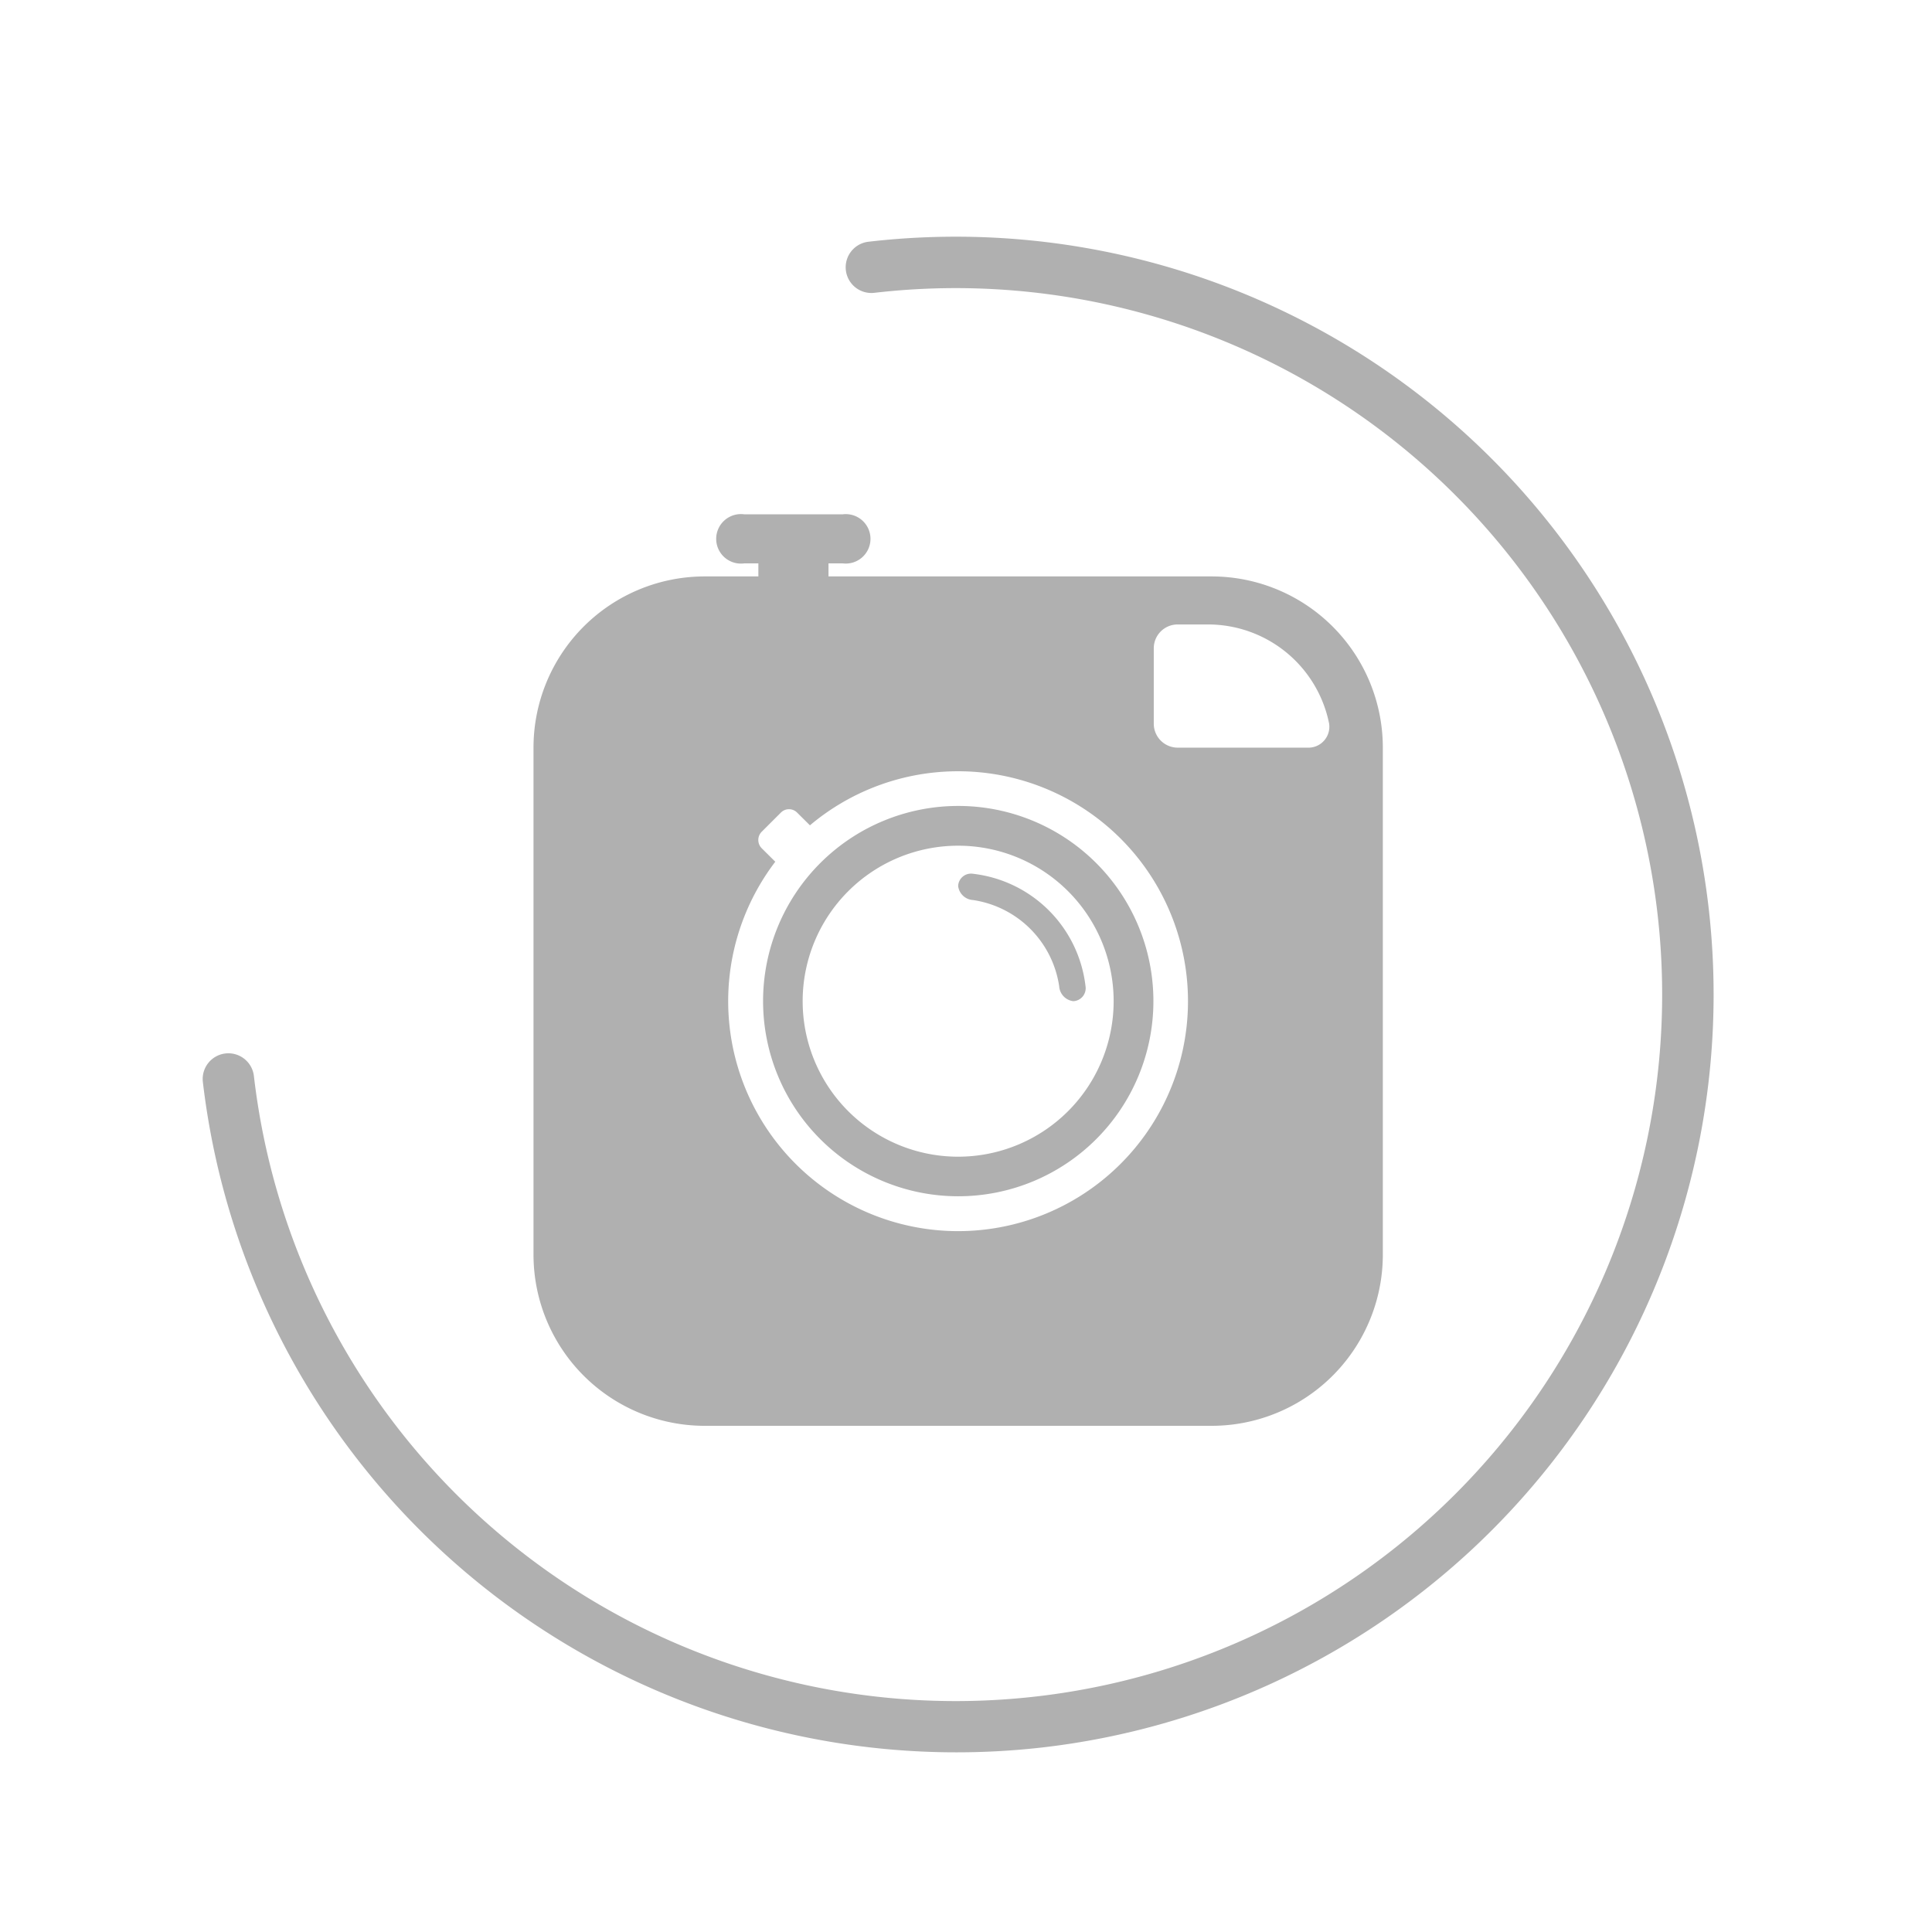 <svg id="Base" xmlns="http://www.w3.org/2000/svg" viewBox="0 0 64 64"><defs><style>.cls-1{fill:#b0b0b0;}</style></defs><path class="cls-1" d="M31.74,26.698a6.465,6.465,0,1,0,6.468,6.468A6.465,6.465,0,0,0,31.74,26.698Zm0,11.619a5.151,5.151,0,1,1,5.151-5.151A5.152,5.152,0,0,1,31.74,38.317Z"/><path class="cls-1" d="M40.136,19.095H27.445v-.433h.465a.819.819,0,1,0,0-1.624H24.659a.82.82,0,1,0,0,1.624h.463V19.095H23.345a5.672,5.672,0,0,0-5.672,5.672V41.56a5.672,5.672,0,0,0,5.672,5.672H40.136a5.672,5.672,0,0,0,5.672-5.672V24.767A5.672,5.672,0,0,0,40.136,19.095Zm-8.396,21.688A7.618,7.618,0,0,1,25.683,28.545c-.003-.005-.012-.009-.016-.014l-.436-.433a.388.388,0,0,1,0-.544l.634-.633a.378.378,0,0,1,.543,0l.422.419a7.617,7.617,0,1,1,4.91,13.443ZM43.313,24.767H39.015a.794.794,0,0,1-.795-.796V21.477a.79.79,0,0,1,.795-.791h1.007a4.091,4.091,0,0,1,4.007,3.285A.694.694,0,0,1,43.313,24.767Z"/><path class="cls-1" d="M32.233,28.945a.427.427,0,0,0-.493.405.527.527,0,0,0,.493.465,3.389,3.389,0,0,1,2.854,2.857.531.531,0,0,0,.468.493.429.429,0,0,0,.404-.498A4.242,4.242,0,0,0,32.233,28.945Z"/><path class="cls-1" d="M34.552,57.884A25.133,25.133,0,0,1,6.72,35.841.851.851,0,0,1,8.411,35.645,23.403,23.403,0,1,0,28.964,9.7a.851.851,0,1,1-.196-1.692,25.105,25.105,0,1,1,5.785,49.876Z"/></svg>